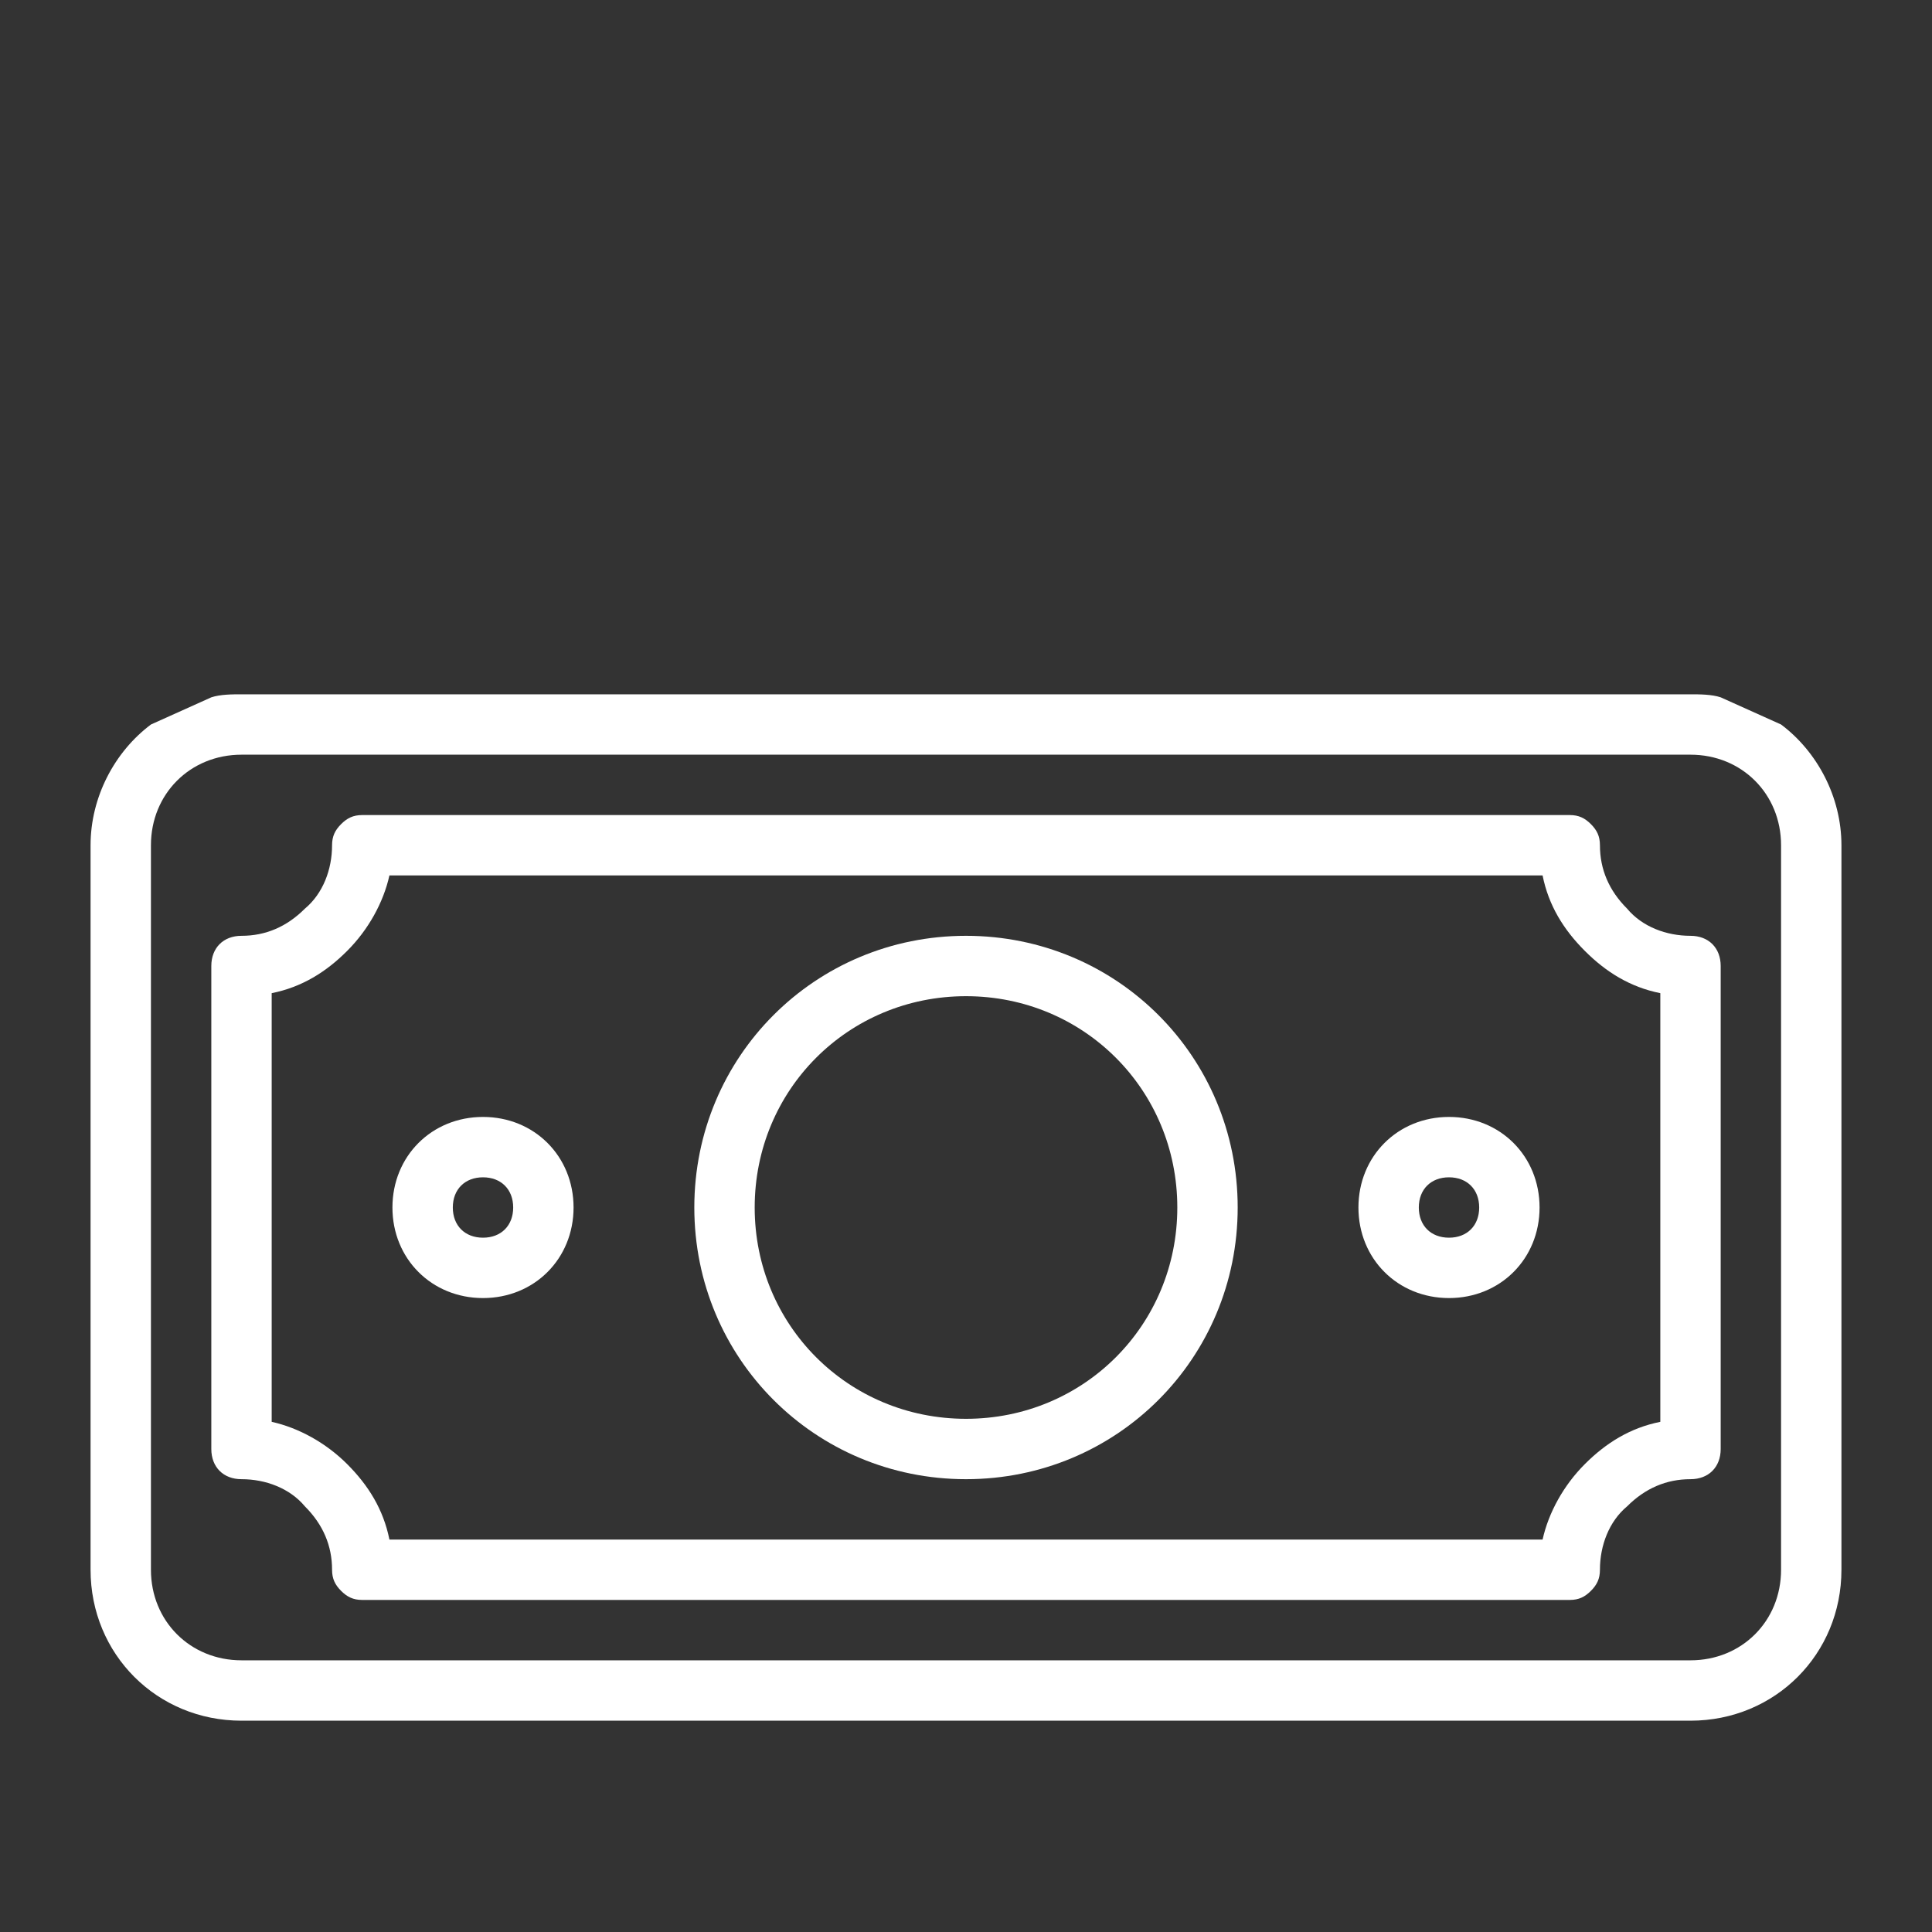 <?xml version="1.0" encoding="utf-8"?>
<!-- Generator: Adobe Illustrator 27.0.0, SVG Export Plug-In . SVG Version: 6.00 Build 0)  -->
<svg version="1.1" id="Layer_1" xmlns="http://www.w3.org/2000/svg" xmlns:xlink="http://www.w3.org/1999/xlink" x="0px" y="0px"
	 viewBox="0 0 64 64" style="enable-background:new 0 0 64 64;" xml:space="preserve">
<rect x="0" y="0" width="64" height="64" fill="#333333" stroke="none"/>
<style type="text/css">
	.st0{fill-rule:evenodd;clip-rule:evenodd;fill:#FFFFFF;}
</style>
<g transform="translate(-192 -192)">
	<g id="Icon">
		<g transform="translate(0 -4)">
			<g>
				<path class="st0" d="M249,228c0-0.6-0.4-1-1-1c-0.8,0-1.6-0.3-2.1-0.9c-0.6-0.6-0.9-1.3-0.9-2.1c0-0.3-0.1-0.5-0.3-0.7
					s-0.4-0.3-0.7-0.3c-9,0-31,0-40,0c-0.3,0-0.5,0.1-0.7,0.3s-0.3,0.4-0.3,0.7c0,0.8-0.3,1.6-0.9,2.1c-0.6,0.6-1.3,0.9-2.1,0.9
					c-0.6,0-1,0.4-1,1v16c0,0.6,0.4,1,1,1c0.8,0,1.6,0.3,2.1,0.9c0.6,0.6,0.9,1.3,0.9,2.1c0,0.3,0.1,0.5,0.3,0.7s0.4,0.3,0.7,0.3h40
					c0.3,0,0.5-0.1,0.7-0.3s0.3-0.4,0.3-0.7c0-0.8,0.3-1.6,0.9-2.1c0.6-0.6,1.3-0.9,2.1-0.9c0.6,0,1-0.4,1-1
					C249,239.6,249,232.4,249,228z M247,228.9v14.2c-1,0.2-1.8,0.7-2.5,1.4s-1.2,1.6-1.4,2.5h-38.2c-0.2-1-0.7-1.8-1.4-2.5
					s-1.6-1.2-2.5-1.4v-14.2c1-0.2,1.8-0.7,2.5-1.4s1.2-1.6,1.4-2.5h38.2c0.2,1,0.7,1.8,1.4,2.5S246,228.7,247,228.9z"/>
			</g>
			<g>
				<path class="st0" d="M224,227c-5,0-9,4-9,9s4,9,9,9s9-4,9-9S229,227,224,227z M224,229c3.9,0,7,3.1,7,7s-3.1,7-7,7s-7-3.1-7-7
					S220.1,229,224,229z"/>
			</g>
			<g>
				<path class="st0" d="M240,233c-1.7,0-3,1.3-3,3s1.3,3,3,3s3-1.3,3-3S241.7,233,240,233z M240,235c0.6,0,1,0.4,1,1s-0.4,1-1,1
					s-1-0.4-1-1S239.4,235,240,235z"/>
			</g>
			<g>
				<path class="st0" d="M208,233c-1.7,0-3,1.3-3,3s1.3,3,3,3s3-1.3,3-3S209.7,233,208,233z M208,235c0.6,0,1,0.4,1,1s-0.4,1-1,1
					s-1-0.4-1-1S207.4,235,208,235z"/>
			</g>
		</g>
		<path class="st0" d="M251,220v24c0,1.7-1.3,3-3,3h-48c-1.7,0-3-1.3-3-3v-24c0-1.7,1.3-3,3-3h48C249.7,217,251,218.3,251,220z
			 M242,215h-36 M246,215h2c0.3,0,0.7,0,1,0.1l2,0.9c1.2,0.9,2,2.4,2,4v24c0,2.8-2.2,5-5,5h-48c-2.8,0-5-2.2-5-5v-24
			c0-1.6,0.8-3.1,2-4l2-0.9c0.3-0.1,0.7-0.1,1-0.1h2H246z"/>
	</g>
</g>
</svg>
